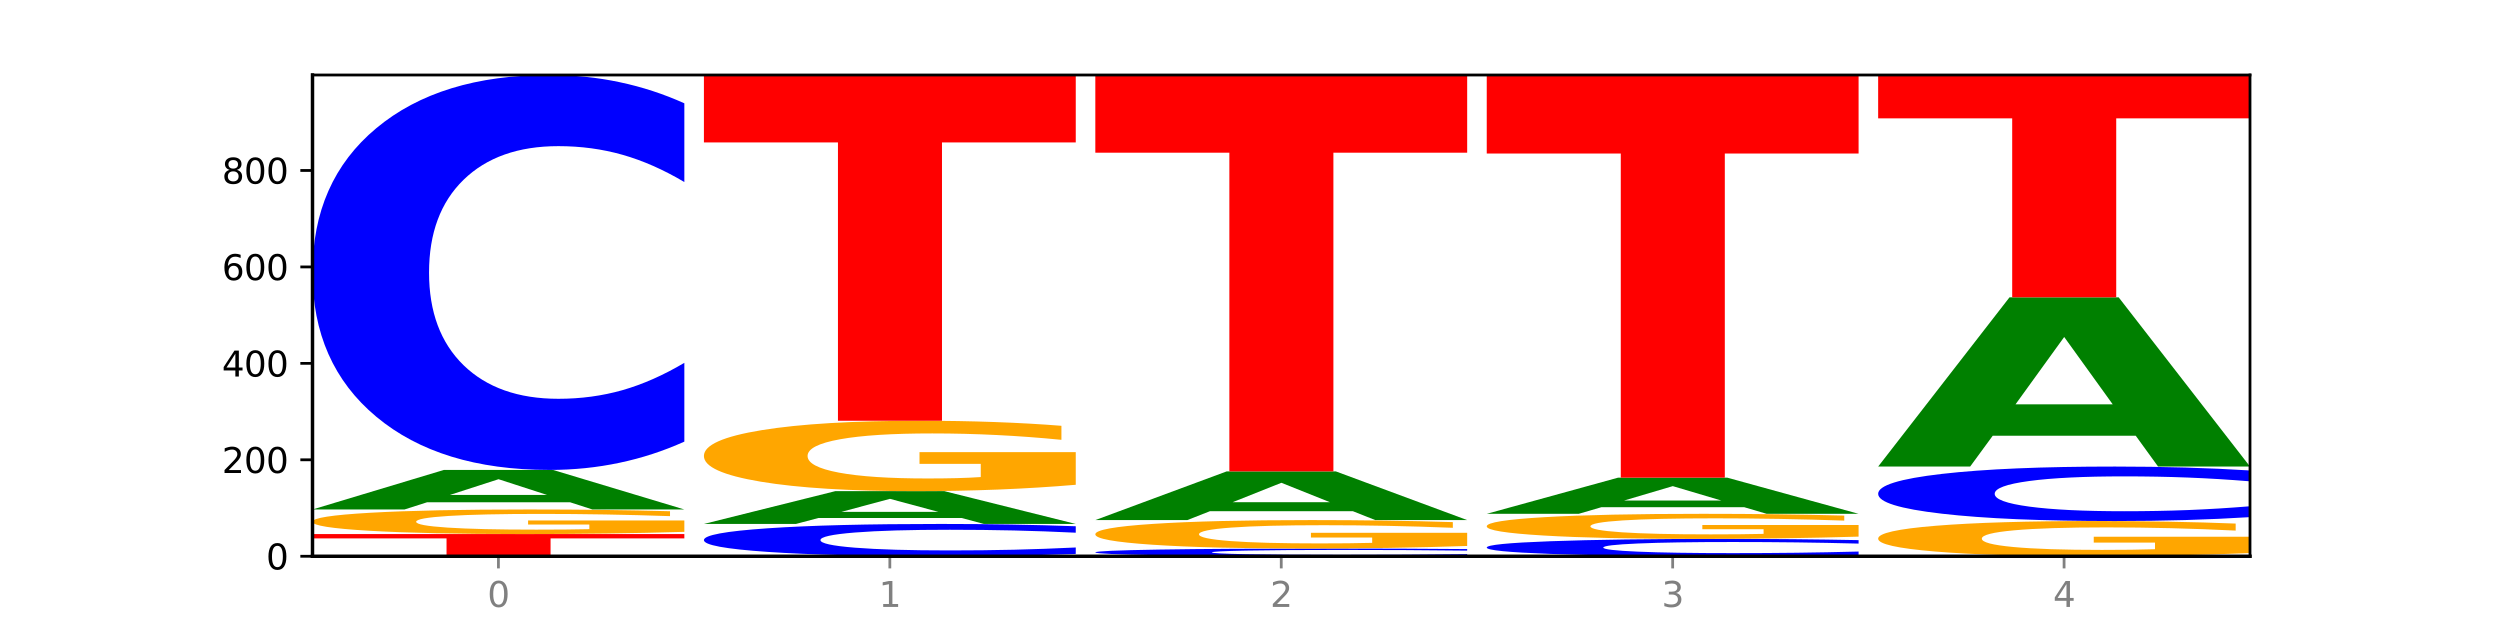 <?xml version="1.0" encoding="utf-8" standalone="no"?>
<!DOCTYPE svg PUBLIC "-//W3C//DTD SVG 1.1//EN"
  "http://www.w3.org/Graphics/SVG/1.1/DTD/svg11.dtd">
<svg xmlns:xlink="http://www.w3.org/1999/xlink" width="720pt" height="180pt" viewBox="0 0 720 180" xmlns="http://www.w3.org/2000/svg" version="1.1">
 <defs>
  <style type="text/css">*{stroke-linejoin: round; stroke-linecap: butt}</style>
 </defs>
 <g id="figure_1">
  <g id="patch_1">
   <path d="M 0 180 
L 720 180 
L 720 0 
L 0 0 
z
" style="fill: #ffffff"/>
  </g>
  <g id="axes_1">
   <g id="patch_2">
    <path d="M 90 160.2 
L 648 160.2 
L 648 21.6 
L 90 21.6 
z
" style="fill: #ffffff"/>
   </g>
   <g id="line2d_1">
    <path d="M 90 160.2 
L 648 160.2 
" clip-path="url(#pbea30d82b6)" style="fill: none; stroke: #000000; stroke-width: 0.5; stroke-linecap: square"/>
   </g>
   <g id="patch_3">
    <path d="M 90 153.812 
L 197.091 153.812 
L 197.091 155.058 
L 158.563 155.058 
L 158.563 160.2 
L 128.603 160.2 
L 128.603 155.058 
L 90 155.058 
L 90 153.812 
z
" clip-path="url(#pbea30d82b6)" style="fill: #ff0000"/>
   </g>
   <g id="patch_4">
    <path d="M 197.091 153.171 
Q 186.291 153.491 174.674 153.652 
Q 163.058 153.812 150.674 153.812 
Q 122.689 153.812 106.344 152.858 
Q 90 151.904 90 150.272 
Q 90 148.622 106.632 147.675 
Q 123.289 146.729 152.258 146.729 
Q 163.418 146.729 173.642 146.858 
Q 183.891 146.985 192.963 147.237 
L 192.963 148.648 
Q 183.603 148.325 174.338 148.166 
Q 165.074 148.005 155.762 148.005 
Q 138.529 148.005 129.193 148.593 
Q 119.857 149.18 119.857 150.272 
Q 119.857 151.355 128.857 151.946 
Q 137.857 152.536 154.418 152.536 
Q 158.93 152.536 162.794 152.502 
Q 166.658 152.467 169.73 152.394 
L 169.73 151.068 
L 152.09 151.068 
L 152.09 149.888 
L 197.091 149.888 
L 197.091 153.171 
z
" clip-path="url(#pbea30d82b6)" style="fill: #ffa600"/>
   </g>
   <g id="patch_5">
    <path d="M 164.182 144.654 
L 122.997 144.654 
L 116.494 146.729 
L 90 146.729 
L 127.835 135.341 
L 159.255 135.341 
L 197.091 146.729 
L 170.619 146.729 
L 164.182 144.654 
z
M 129.565 142.541 
L 157.548 142.541 
L 143.578 138.011 
L 129.565 142.541 
z
" clip-path="url(#pbea30d82b6)" style="fill: #008000"/>
   </g>
   <g id="patch_6">
    <path d="M 197.091 127.188 
Q 188.133 131.229 178.446 133.273 
Q 168.76 135.341 158.21 135.341 
Q 126.749 135.341 108.375 120.022 
Q 90 104.703 90 78.506 
Q 90 52.214 108.375 36.919 
Q 126.749 21.6 158.21 21.6 
Q 168.76 21.6 178.446 23.668 
Q 188.133 25.712 197.091 29.753 
L 197.091 52.426 
Q 188.052 47.069 179.283 44.578 
Q 170.514 42.088 160.827 42.088 
Q 143.451 42.088 133.495 51.791 
Q 123.565 61.472 123.565 78.506 
Q 123.565 95.469 133.495 105.173 
Q 143.451 114.853 160.827 114.853 
Q 170.514 114.853 179.283 112.362 
Q 188.052 109.848 197.091 104.492 
L 197.091 127.188 
z
" clip-path="url(#pbea30d82b6)" style="fill: #0000ff"/>
   </g>
   <g id="patch_7">
    <path d="M 309.818 159.533 
Q 300.86 159.864 291.174 160.031 
Q 281.487 160.2 270.937 160.2 
Q 239.477 160.2 221.102 158.947 
Q 202.727 157.694 202.727 155.55 
Q 202.727 153.4 221.102 152.148 
Q 239.477 150.895 270.937 150.895 
Q 281.487 150.895 291.174 151.064 
Q 300.86 151.232 309.818 151.562 
L 309.818 153.417 
Q 300.779 152.979 292.01 152.775 
Q 283.241 152.571 273.555 152.571 
Q 256.178 152.571 246.222 153.365 
Q 236.293 154.157 236.293 155.55 
Q 236.293 156.938 246.222 157.732 
Q 256.178 158.524 273.555 158.524 
Q 283.241 158.524 292.01 158.32 
Q 300.779 158.115 309.818 157.676 
L 309.818 159.533 
z
" clip-path="url(#pbea30d82b6)" style="fill: #0000ff"/>
   </g>
   <g id="patch_8">
    <path d="M 276.909 149.175 
L 235.724 149.175 
L 229.221 150.895 
L 202.727 150.895 
L 240.563 141.452 
L 271.983 141.452 
L 309.818 150.895 
L 283.347 150.895 
L 276.909 149.175 
z
M 242.292 147.422 
L 270.275 147.422 
L 256.306 143.666 
L 242.292 147.422 
z
" clip-path="url(#pbea30d82b6)" style="fill: #008000"/>
   </g>
   <g id="patch_9">
    <path d="M 309.818 139.617 
Q 299.018 140.534 287.402 140.995 
Q 275.785 141.452 263.401 141.452 
Q 235.416 141.452 219.072 138.721 
Q 202.727 135.99 202.727 131.32 
Q 202.727 126.595 219.36 123.885 
Q 236.016 121.175 264.985 121.175 
Q 276.145 121.175 286.37 121.544 
Q 296.618 121.908 305.69 122.629 
L 305.69 126.671 
Q 296.33 125.745 287.066 125.288 
Q 277.801 124.828 268.489 124.828 
Q 251.257 124.828 241.92 126.511 
Q 232.584 128.191 232.584 131.32 
Q 232.584 134.419 241.584 136.111 
Q 250.585 137.799 267.145 137.799 
Q 271.657 137.799 275.521 137.703 
Q 279.385 137.602 282.457 137.393 
L 282.457 133.598 
L 264.817 133.598 
L 264.817 130.218 
L 309.818 130.218 
L 309.818 139.617 
z
" clip-path="url(#pbea30d82b6)" style="fill: #ffa600"/>
   </g>
   <g id="patch_10">
    <path d="M 202.727 21.6 
L 309.818 21.6 
L 309.818 41.02 
L 271.29 41.02 
L 271.29 121.175 
L 241.33 121.175 
L 241.33 41.02 
L 202.727 41.02 
L 202.727 21.6 
z
" clip-path="url(#pbea30d82b6)" style="fill: #ff0000"/>
   </g>
   <g id="patch_11">
    <path d="M 422.545 160.041 
Q 413.587 160.12 403.901 160.16 
Q 394.215 160.2 383.665 160.2 
Q 352.204 160.2 333.829 159.901 
Q 315.455 159.601 315.455 159.09 
Q 315.455 158.576 333.829 158.277 
Q 352.204 157.978 383.665 157.978 
Q 394.215 157.978 403.901 158.018 
Q 413.587 158.058 422.545 158.137 
L 422.545 158.58 
Q 413.507 158.476 404.737 158.427 
Q 395.968 158.378 386.282 158.378 
Q 368.906 158.378 358.949 158.568 
Q 349.02 158.757 349.02 159.09 
Q 349.02 159.421 358.949 159.611 
Q 368.906 159.8 386.282 159.8 
Q 395.968 159.8 404.737 159.751 
Q 413.507 159.702 422.545 159.597 
L 422.545 160.041 
z
" clip-path="url(#pbea30d82b6)" style="fill: #0000ff"/>
   </g>
   <g id="patch_12">
    <path d="M 422.545 157.237 
Q 411.745 157.607 400.129 157.793 
Q 388.513 157.978 376.128 157.978 
Q 348.143 157.978 331.799 156.874 
Q 315.455 155.771 315.455 153.884 
Q 315.455 151.974 332.087 150.879 
Q 348.743 149.784 377.712 149.784 
Q 388.873 149.784 399.097 149.933 
Q 409.345 150.08 418.417 150.371 
L 418.417 152.005 
Q 409.057 151.631 399.793 151.446 
Q 390.529 151.26 381.216 151.26 
Q 363.984 151.26 354.648 151.941 
Q 345.311 152.619 345.311 153.884 
Q 345.311 155.136 354.312 155.82 
Q 363.312 156.502 379.872 156.502 
Q 384.384 156.502 388.249 156.463 
Q 392.113 156.422 395.185 156.338 
L 395.185 154.804 
L 377.544 154.804 
L 377.544 153.438 
L 422.545 153.438 
L 422.545 157.237 
z
" clip-path="url(#pbea30d82b6)" style="fill: #ffa600"/>
   </g>
   <g id="patch_13">
    <path d="M 389.637 147.229 
L 348.451 147.229 
L 341.948 149.784 
L 315.455 149.784 
L 353.29 135.758 
L 384.71 135.758 
L 422.545 149.784 
L 396.074 149.784 
L 389.637 147.229 
z
M 355.02 144.626 
L 383.002 144.626 
L 369.033 139.046 
L 355.02 144.626 
z
" clip-path="url(#pbea30d82b6)" style="fill: #008000"/>
   </g>
   <g id="patch_14">
    <path d="M 315.455 21.739 
L 422.545 21.739 
L 422.545 43.976 
L 384.018 43.976 
L 384.018 135.758 
L 354.057 135.758 
L 354.057 43.976 
L 315.455 43.976 
L 315.455 21.739 
z
" clip-path="url(#pbea30d82b6)" style="fill: #ff0000"/>
   </g>
   <g id="patch_15">
    <path d="M 535.273 159.842 
Q 526.315 160.019 516.628 160.109 
Q 506.942 160.2 496.392 160.2 
Q 464.931 160.2 446.556 159.527 
Q 428.182 158.853 428.182 157.702 
Q 428.182 156.546 446.556 155.874 
Q 464.931 155.2 496.392 155.2 
Q 506.942 155.2 516.628 155.291 
Q 526.315 155.381 535.273 155.559 
L 535.273 156.555 
Q 526.234 156.32 517.465 156.21 
Q 508.696 156.101 499.009 156.101 
Q 481.633 156.101 471.677 156.528 
Q 461.747 156.953 461.747 157.702 
Q 461.747 158.447 471.677 158.874 
Q 481.633 159.299 499.009 159.299 
Q 508.696 159.299 517.465 159.19 
Q 526.234 159.079 535.273 158.844 
L 535.273 159.842 
z
" clip-path="url(#pbea30d82b6)" style="fill: #0000ff"/>
   </g>
   <g id="patch_16">
    <path d="M 535.273 154.547 
Q 524.472 154.874 512.856 155.038 
Q 501.24 155.2 488.855 155.2 
Q 460.871 155.2 444.526 154.228 
Q 428.182 153.255 428.182 151.592 
Q 428.182 149.909 444.814 148.944 
Q 461.471 147.979 490.44 147.979 
Q 501.6 147.979 511.824 148.11 
Q 522.072 148.24 531.145 148.496 
L 531.145 149.936 
Q 521.784 149.606 512.52 149.444 
Q 503.256 149.28 493.944 149.28 
Q 476.711 149.28 467.375 149.879 
Q 458.039 150.477 458.039 151.592 
Q 458.039 152.696 467.039 153.298 
Q 476.039 153.9 492.6 153.9 
Q 497.112 153.9 500.976 153.865 
Q 504.84 153.829 507.912 153.755 
L 507.912 152.403 
L 490.272 152.403 
L 490.272 151.199 
L 535.273 151.199 
L 535.273 154.547 
z
" clip-path="url(#pbea30d82b6)" style="fill: #ffa600"/>
   </g>
   <g id="patch_17">
    <path d="M 502.364 146.081 
L 461.178 146.081 
L 454.675 147.979 
L 428.182 147.979 
L 466.017 137.563 
L 497.437 137.563 
L 535.273 147.979 
L 508.801 147.979 
L 502.364 146.081 
z
M 467.747 144.148 
L 495.729 144.148 
L 481.76 140.005 
L 467.747 144.148 
z
" clip-path="url(#pbea30d82b6)" style="fill: #008000"/>
   </g>
   <g id="patch_18">
    <path d="M 428.182 21.6 
L 535.273 21.6 
L 535.273 44.216 
L 496.745 44.216 
L 496.745 137.563 
L 466.784 137.563 
L 466.784 44.216 
L 428.182 44.216 
L 428.182 21.6 
z
" clip-path="url(#pbea30d82b6)" style="fill: #ff0000"/>
   </g>
   <g id="patch_19">
    <path d="M 648 159.283 
Q 637.2 159.741 625.583 159.972 
Q 613.967 160.2 601.583 160.2 
Q 573.598 160.2 557.254 158.835 
Q 540.909 157.469 540.909 155.134 
Q 540.909 152.772 557.542 151.417 
Q 574.198 150.062 603.167 150.062 
Q 614.327 150.062 624.551 150.246 
Q 634.8 150.428 643.872 150.789 
L 643.872 152.81 
Q 634.512 152.347 625.247 152.118 
Q 615.983 151.888 606.671 151.888 
Q 589.438 151.888 580.102 152.73 
Q 570.766 153.57 570.766 155.134 
Q 570.766 156.684 579.766 157.53 
Q 588.766 158.374 605.327 158.374 
Q 609.839 158.374 613.703 158.326 
Q 617.567 158.275 620.639 158.171 
L 620.639 156.273 
L 602.999 156.273 
L 602.999 154.583 
L 648 154.583 
L 648 159.283 
z
" clip-path="url(#pbea30d82b6)" style="fill: #ffa600"/>
   </g>
   <g id="patch_20">
    <path d="M 648 148.937 
Q 639.042 149.495 629.356 149.777 
Q 619.669 150.062 609.119 150.062 
Q 577.658 150.062 559.284 147.948 
Q 540.909 145.835 540.909 142.22 
Q 540.909 138.593 559.284 136.482 
Q 577.658 134.369 609.119 134.369 
Q 619.669 134.369 629.356 134.654 
Q 639.042 134.936 648 135.494 
L 648 138.622 
Q 638.961 137.883 630.192 137.539 
Q 621.423 137.196 611.736 137.196 
Q 594.36 137.196 584.404 138.534 
Q 574.474 139.87 574.474 142.22 
Q 574.474 144.561 584.404 145.9 
Q 594.36 147.235 611.736 147.235 
Q 621.423 147.235 630.192 146.892 
Q 638.961 146.545 648 145.806 
L 648 148.937 
z
" clip-path="url(#pbea30d82b6)" style="fill: #0000ff"/>
   </g>
   <g id="patch_21">
    <path d="M 615.091 125.489 
L 573.906 125.489 
L 567.403 134.369 
L 540.909 134.369 
L 578.745 85.623 
L 610.165 85.623 
L 648 134.369 
L 621.528 134.369 
L 615.091 125.489 
z
M 580.474 116.442 
L 608.457 116.442 
L 594.487 97.052 
L 580.474 116.442 
z
" clip-path="url(#pbea30d82b6)" style="fill: #008000"/>
   </g>
   <g id="patch_22">
    <path d="M 540.909 21.6 
L 648 21.6 
L 648 34.086 
L 609.472 34.086 
L 609.472 85.623 
L 579.512 85.623 
L 579.512 34.086 
L 540.909 34.086 
L 540.909 21.6 
z
" clip-path="url(#pbea30d82b6)" style="fill: #ff0000"/>
   </g>
   <g id="matplotlib.axis_1">
    <g id="xtick_1">
     <g id="line2d_2">
      <defs>
       <path id="m45a5f4b610" d="M 0 0 
L 0 3.5 
" style="stroke: #808080; stroke-width: 0.8"/>
      </defs>
      <g>
       <use xlink:href="#m45a5f4b610" x="143.545" y="160.2" style="fill: #808080; stroke: #808080; stroke-width: 0.8"/>
      </g>
     </g>
     <g id="text_1">
      <!-- 0 -->
      <g style="fill: #808080" transform="translate(140.364 174.798) scale(0.1 -0.1)">
       <defs>
        <path id="DejaVuSans-30" d="M 2034 4250 
Q 1547 4250 1301 3770 
Q 1056 3291 1056 2328 
Q 1056 1369 1301 889 
Q 1547 409 2034 409 
Q 2525 409 2770 889 
Q 3016 1369 3016 2328 
Q 3016 3291 2770 3770 
Q 2525 4250 2034 4250 
z
M 2034 4750 
Q 2819 4750 3233 4129 
Q 3647 3509 3647 2328 
Q 3647 1150 3233 529 
Q 2819 -91 2034 -91 
Q 1250 -91 836 529 
Q 422 1150 422 2328 
Q 422 3509 836 4129 
Q 1250 4750 2034 4750 
z
" transform="scale(0.016)"/>
       </defs>
       <use xlink:href="#DejaVuSans-30"/>
      </g>
     </g>
    </g>
    <g id="xtick_2">
     <g id="line2d_3">
      <g>
       <use xlink:href="#m45a5f4b610" x="256.273" y="160.2" style="fill: #808080; stroke: #808080; stroke-width: 0.8"/>
      </g>
     </g>
     <g id="text_2">
      <!-- 1 -->
      <g style="fill: #808080" transform="translate(253.091 174.798) scale(0.1 -0.1)">
       <defs>
        <path id="DejaVuSans-31" d="M 794 531 
L 1825 531 
L 1825 4091 
L 703 3866 
L 703 4441 
L 1819 4666 
L 2450 4666 
L 2450 531 
L 3481 531 
L 3481 0 
L 794 0 
L 794 531 
z
" transform="scale(0.016)"/>
       </defs>
       <use xlink:href="#DejaVuSans-31"/>
      </g>
     </g>
    </g>
    <g id="xtick_3">
     <g id="line2d_4">
      <g>
       <use xlink:href="#m45a5f4b610" x="369" y="160.2" style="fill: #808080; stroke: #808080; stroke-width: 0.8"/>
      </g>
     </g>
     <g id="text_3">
      <!-- 2 -->
      <g style="fill: #808080" transform="translate(365.819 174.798) scale(0.1 -0.1)">
       <defs>
        <path id="DejaVuSans-32" d="M 1228 531 
L 3431 531 
L 3431 0 
L 469 0 
L 469 531 
Q 828 903 1448 1529 
Q 2069 2156 2228 2338 
Q 2531 2678 2651 2914 
Q 2772 3150 2772 3378 
Q 2772 3750 2511 3984 
Q 2250 4219 1831 4219 
Q 1534 4219 1204 4116 
Q 875 4013 500 3803 
L 500 4441 
Q 881 4594 1212 4672 
Q 1544 4750 1819 4750 
Q 2544 4750 2975 4387 
Q 3406 4025 3406 3419 
Q 3406 3131 3298 2873 
Q 3191 2616 2906 2266 
Q 2828 2175 2409 1742 
Q 1991 1309 1228 531 
z
" transform="scale(0.016)"/>
       </defs>
       <use xlink:href="#DejaVuSans-32"/>
      </g>
     </g>
    </g>
    <g id="xtick_4">
     <g id="line2d_5">
      <g>
       <use xlink:href="#m45a5f4b610" x="481.727" y="160.2" style="fill: #808080; stroke: #808080; stroke-width: 0.8"/>
      </g>
     </g>
     <g id="text_4">
      <!-- 3 -->
      <g style="fill: #808080" transform="translate(478.546 174.798) scale(0.1 -0.1)">
       <defs>
        <path id="DejaVuSans-33" d="M 2597 2516 
Q 3050 2419 3304 2112 
Q 3559 1806 3559 1356 
Q 3559 666 3084 287 
Q 2609 -91 1734 -91 
Q 1441 -91 1130 -33 
Q 819 25 488 141 
L 488 750 
Q 750 597 1062 519 
Q 1375 441 1716 441 
Q 2309 441 2620 675 
Q 2931 909 2931 1356 
Q 2931 1769 2642 2001 
Q 2353 2234 1838 2234 
L 1294 2234 
L 1294 2753 
L 1863 2753 
Q 2328 2753 2575 2939 
Q 2822 3125 2822 3475 
Q 2822 3834 2567 4026 
Q 2313 4219 1838 4219 
Q 1578 4219 1281 4162 
Q 984 4106 628 3988 
L 628 4550 
Q 988 4650 1302 4700 
Q 1616 4750 1894 4750 
Q 2613 4750 3031 4423 
Q 3450 4097 3450 3541 
Q 3450 3153 3228 2886 
Q 3006 2619 2597 2516 
z
" transform="scale(0.016)"/>
       </defs>
       <use xlink:href="#DejaVuSans-33"/>
      </g>
     </g>
    </g>
    <g id="xtick_5">
     <g id="line2d_6">
      <g>
       <use xlink:href="#m45a5f4b610" x="594.455" y="160.2" style="fill: #808080; stroke: #808080; stroke-width: 0.8"/>
      </g>
     </g>
     <g id="text_5">
      <!-- 4 -->
      <g style="fill: #808080" transform="translate(591.273 174.798) scale(0.1 -0.1)">
       <defs>
        <path id="DejaVuSans-34" d="M 2419 4116 
L 825 1625 
L 2419 1625 
L 2419 4116 
z
M 2253 4666 
L 3047 4666 
L 3047 1625 
L 3713 1625 
L 3713 1100 
L 3047 1100 
L 3047 0 
L 2419 0 
L 2419 1100 
L 313 1100 
L 313 1709 
L 2253 4666 
z
" transform="scale(0.016)"/>
       </defs>
       <use xlink:href="#DejaVuSans-34"/>
      </g>
     </g>
    </g>
   </g>
   <g id="matplotlib.axis_2">
    <g id="ytick_1">
     <g id="line2d_7">
      <defs>
       <path id="m25dfc8062e" d="M 0 0 
L -3.5 0 
" style="stroke: #000000; stroke-width: 0.8"/>
      </defs>
      <g>
       <use xlink:href="#m25dfc8062e" x="90" y="160.2" style="stroke: #000000; stroke-width: 0.8"/>
      </g>
     </g>
     <g id="text_6">
      <!-- 0 -->
      <g transform="translate(76.638 163.999) scale(0.1 -0.1)">
       <use xlink:href="#DejaVuSans-30"/>
      </g>
     </g>
    </g>
    <g id="ytick_2">
     <g id="line2d_8">
      <g>
       <use xlink:href="#m25dfc8062e" x="90" y="132.424" style="stroke: #000000; stroke-width: 0.8"/>
      </g>
     </g>
     <g id="text_7">
      <!-- 200 -->
      <g transform="translate(63.913 136.224) scale(0.1 -0.1)">
       <use xlink:href="#DejaVuSans-32"/>
       <use xlink:href="#DejaVuSans-30" x="63.623"/>
       <use xlink:href="#DejaVuSans-30" x="127.246"/>
      </g>
     </g>
    </g>
    <g id="ytick_3">
     <g id="line2d_9">
      <g>
       <use xlink:href="#m25dfc8062e" x="90" y="104.649" style="stroke: #000000; stroke-width: 0.8"/>
      </g>
     </g>
     <g id="text_8">
      <!-- 400 -->
      <g transform="translate(63.913 108.448) scale(0.1 -0.1)">
       <use xlink:href="#DejaVuSans-34"/>
       <use xlink:href="#DejaVuSans-30" x="63.623"/>
       <use xlink:href="#DejaVuSans-30" x="127.246"/>
      </g>
     </g>
    </g>
    <g id="ytick_4">
     <g id="line2d_10">
      <g>
       <use xlink:href="#m25dfc8062e" x="90" y="76.873" style="stroke: #000000; stroke-width: 0.8"/>
      </g>
     </g>
     <g id="text_9">
      <!-- 600 -->
      <g transform="translate(63.913 80.673) scale(0.1 -0.1)">
       <defs>
        <path id="DejaVuSans-36" d="M 2113 2584 
Q 1688 2584 1439 2293 
Q 1191 2003 1191 1497 
Q 1191 994 1439 701 
Q 1688 409 2113 409 
Q 2538 409 2786 701 
Q 3034 994 3034 1497 
Q 3034 2003 2786 2293 
Q 2538 2584 2113 2584 
z
M 3366 4563 
L 3366 3988 
Q 3128 4100 2886 4159 
Q 2644 4219 2406 4219 
Q 1781 4219 1451 3797 
Q 1122 3375 1075 2522 
Q 1259 2794 1537 2939 
Q 1816 3084 2150 3084 
Q 2853 3084 3261 2657 
Q 3669 2231 3669 1497 
Q 3669 778 3244 343 
Q 2819 -91 2113 -91 
Q 1303 -91 875 529 
Q 447 1150 447 2328 
Q 447 3434 972 4092 
Q 1497 4750 2381 4750 
Q 2619 4750 2861 4703 
Q 3103 4656 3366 4563 
z
" transform="scale(0.016)"/>
       </defs>
       <use xlink:href="#DejaVuSans-36"/>
       <use xlink:href="#DejaVuSans-30" x="63.623"/>
       <use xlink:href="#DejaVuSans-30" x="127.246"/>
      </g>
     </g>
    </g>
    <g id="ytick_5">
     <g id="line2d_11">
      <g>
       <use xlink:href="#m25dfc8062e" x="90" y="49.098" style="stroke: #000000; stroke-width: 0.8"/>
      </g>
     </g>
     <g id="text_10">
      <!-- 800 -->
      <g transform="translate(63.913 52.897) scale(0.1 -0.1)">
       <defs>
        <path id="DejaVuSans-38" d="M 2034 2216 
Q 1584 2216 1326 1975 
Q 1069 1734 1069 1313 
Q 1069 891 1326 650 
Q 1584 409 2034 409 
Q 2484 409 2743 651 
Q 3003 894 3003 1313 
Q 3003 1734 2745 1975 
Q 2488 2216 2034 2216 
z
M 1403 2484 
Q 997 2584 770 2862 
Q 544 3141 544 3541 
Q 544 4100 942 4425 
Q 1341 4750 2034 4750 
Q 2731 4750 3128 4425 
Q 3525 4100 3525 3541 
Q 3525 3141 3298 2862 
Q 3072 2584 2669 2484 
Q 3125 2378 3379 2068 
Q 3634 1759 3634 1313 
Q 3634 634 3220 271 
Q 2806 -91 2034 -91 
Q 1263 -91 848 271 
Q 434 634 434 1313 
Q 434 1759 690 2068 
Q 947 2378 1403 2484 
z
M 1172 3481 
Q 1172 3119 1398 2916 
Q 1625 2713 2034 2713 
Q 2441 2713 2670 2916 
Q 2900 3119 2900 3481 
Q 2900 3844 2670 4047 
Q 2441 4250 2034 4250 
Q 1625 4250 1398 4047 
Q 1172 3844 1172 3481 
z
" transform="scale(0.016)"/>
       </defs>
       <use xlink:href="#DejaVuSans-38"/>
       <use xlink:href="#DejaVuSans-30" x="63.623"/>
       <use xlink:href="#DejaVuSans-30" x="127.246"/>
      </g>
     </g>
    </g>
   </g>
   <g id="patch_23">
    <path d="M 90 160.2 
L 90 21.6 
" style="fill: none; stroke: #000000; stroke-linejoin: miter; stroke-linecap: square"/>
   </g>
   <g id="patch_24">
    <path d="M 648 160.2 
L 648 21.6 
" style="fill: none; stroke: #000000; stroke-width: 0.8; stroke-linejoin: miter; stroke-linecap: square"/>
   </g>
   <g id="patch_25">
    <path d="M 90 160.2 
L 648 160.2 
" style="fill: none; stroke: #000000; stroke-linejoin: miter; stroke-linecap: square"/>
   </g>
   <g id="patch_26">
    <path d="M 90 21.6 
L 648 21.6 
" style="fill: none; stroke: #000000; stroke-width: 0.8; stroke-linejoin: miter; stroke-linecap: square"/>
   </g>
  </g>
 </g>
 <defs>
  <clipPath id="pbea30d82b6">
   <rect x="90" y="21.6" width="558" height="138.6"/>
  </clipPath>
 </defs>
</svg>
